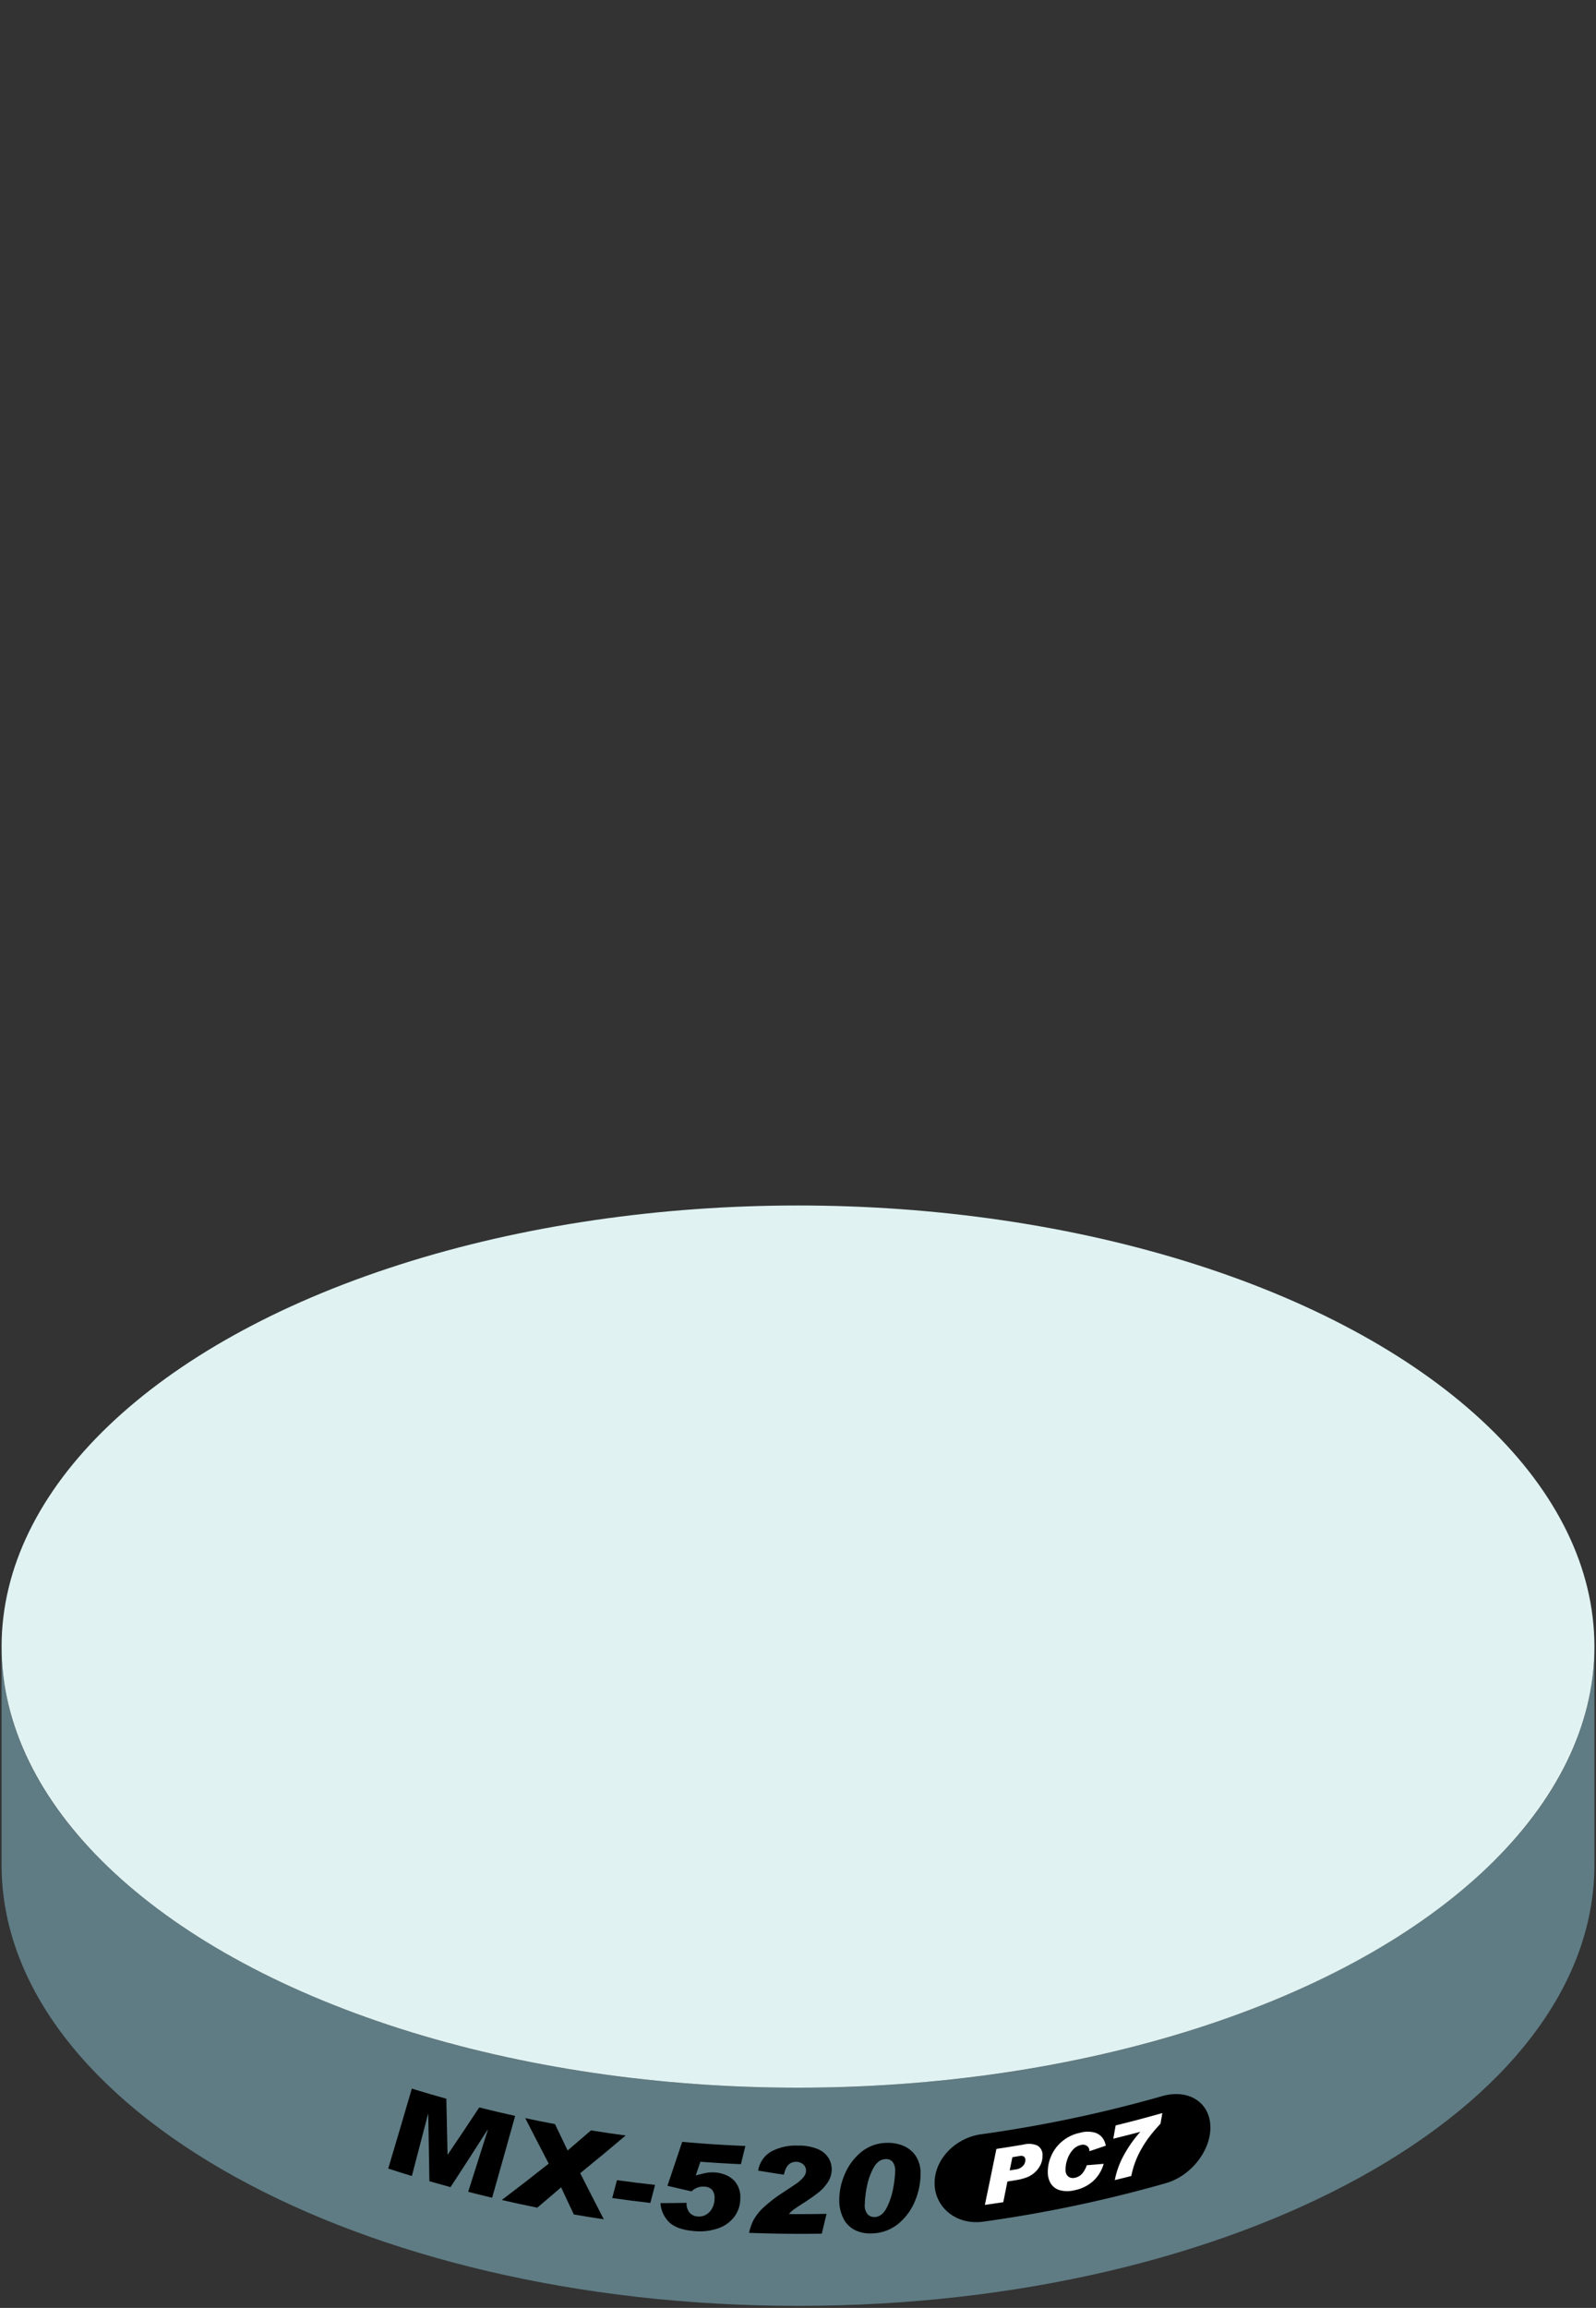 <svg xmlns="http://www.w3.org/2000/svg" xmlns:xlink="http://www.w3.org/1999/xlink" width="505" height="730" viewBox="0 0 505 730"><rect x="0" y="0" width="505" height="730" fill="#333333" stroke="none"/><defs><clipPath id="a"><rect width="505" height="730" fill="none"/></clipPath></defs><g clip-path="url(#a)"><path d="M.5,589.84V520.82c0,77.06,112.82,139.52,252,139.52s252-62.47,252-139.52v69.02c0,77.06-112.82,139.52-252,139.52S.5,666.9.5,589.84Z" fill="#5f7c84"/><ellipse cx="252" cy="139.52" rx="252" ry="139.52" transform="translate(0.5 381.3)" fill="#e0f2f2"/><path d="M141.61,681.45s.05.01.08.02q5-7.38,9.95-14.88,5.67,1.425,11.36,2.68-3.615,12.975-7.28,25.89-3.795-.9-7.58-1.88,3.12-9.735,6.2-19.52l-.12-.03q-5.8,9.12-11.67,18.07c-2.23-.61-4.45-1.23-6.68-1.87l-.36-21.21c-.03,0-.05-.02-.08-.02q-2.55,9.81-5.11,19.58c-2.5-.76-4.99-1.55-7.48-2.35q3.765-12.615,7.47-25.29,5.445,1.68,10.92,3.2Q141.41,672.645,141.61,681.45Z"/><path d="M179.61,680.2q3.705-3.15,7.39-6.35,5.475.885,10.97,1.61-7.17,6.09-14.38,11.92,3.705,7.32,7.46,14.59-4.74-.7-9.48-1.52-2.025-4.29-4.03-8.59-3.765,3.255-7.54,6.43-5.625-1.125-11.23-2.42,7.44-5.625,14.85-11.51-3.735-7.155-7.43-14.39,4.7,1,9.41,1.89,2,4.185,4,8.34Z"/><path d="M205.79,696.8q-6.045-.69-12.07-1.55c.5-1.89,1-3.77,1.5-5.66q6.015.84,12.05,1.5c-.49,1.9-.99,3.8-1.48,5.7Z"/><path d="M234.44,684.54q-6.42-.285-12.82-.77c-.49,1.45-.98,2.89-1.47,4.33,1.59-.43,2.78-.72,3.56-.85a11.178,11.178,0,0,1,2.39-.11,10.9,10.9,0,0,1,3.53.81,7.926,7.926,0,0,1,2.77,1.89,7.659,7.659,0,0,1,1.85,5.42,9.761,9.761,0,0,1-1.83,5.82,10.764,10.764,0,0,1-5.1,3.72,17.817,17.817,0,0,1-7.67.9c-3.42-.27-5.97-1.14-7.64-2.54a9.342,9.342,0,0,1-3.03-6.31c2.75,0,5.51-.03,8.26-.09a4.667,4.667,0,0,0,.88,3.03,3.655,3.655,0,0,0,2.76,1.29,4.315,4.315,0,0,0,2.63-.63,5.117,5.117,0,0,0,1.89-2.09,6.628,6.628,0,0,0,.7-3,3.987,3.987,0,0,0-.77-2.68,3.375,3.375,0,0,0-2.46-1.03,5.021,5.021,0,0,0-4.04,1.49c-2.55-.57-5.09-1.16-7.64-1.77q2.34-6.93,4.67-13.9,9.99.9,19.99,1.31-.705,2.88-1.42,5.77Z"/><path d="M252.42,678.67a15.024,15.024,0,0,1,6.47,1.15,7.211,7.211,0,0,1,3.33,2.86,7.031,7.031,0,0,1,.95,3.43,7.378,7.378,0,0,1-1.22,4.11,13.634,13.634,0,0,1-2.97,3.27c-1.16.92-2.65,1.98-4.47,3.16-1.26.8-2.28,1.47-3.05,2.01a9.146,9.146,0,0,0-1.83,1.66q5.955.045,11.9-.07l-1.5,6.27q-11.5.18-23.01-.26a15.941,15.941,0,0,1,1.45-4.14,16.317,16.317,0,0,1,3.28-4.04,46.973,46.973,0,0,1,6.46-4.88c1.01-.67,2.01-1.33,3.02-2.01,2.54-1.65,3.81-3.17,3.81-4.52a2.6,2.6,0,0,0-.94-2.11,3.442,3.442,0,0,0-2.24-.77c-1.98,0-3.25,1.34-3.81,4.07q-4.08-.6-8.16-1.29a8.523,8.523,0,0,1,4.08-6,16.268,16.268,0,0,1,8.43-1.91Z"/><path d="M280.15,677.81a12.946,12.946,0,0,1,5.15.71,8.916,8.916,0,0,1,4.23,3.09,9.552,9.552,0,0,1,1.75,5.85,22.244,22.244,0,0,1-1.56,8.23,18.507,18.507,0,0,1-5.09,7.37,13.651,13.651,0,0,1-8.57,3.37,11.269,11.269,0,0,1-5.23-.9,8.275,8.275,0,0,1-3.81-3.52,12.627,12.627,0,0,1-1.46-6.38,20.248,20.248,0,0,1,1.6-7.58,18.245,18.245,0,0,1,4.93-7,12.968,12.968,0,0,1,8.06-3.24Zm-6.53,19.5a4.39,4.39,0,0,0,.91,3.08,2.858,2.858,0,0,0,2.36.85c1.48-.08,2.71-1.06,3.67-2.91a22.05,22.05,0,0,0,2.07-6.26,31.6,31.6,0,0,0,.61-5.58,4.265,4.265,0,0,0-.8-2.67,2.67,2.67,0,0,0-2.41-.87c-1.5.1-2.75,1.07-3.73,2.93a20.693,20.693,0,0,0-2.08,6.17,31.028,31.028,0,0,0-.59,5.26Z"/><path d="M368.92,690.54a420.985,420.985,0,0,1-57.84,12.18c-8.35,1.16-15.24-4.38-15.36-12.02h0c-.11-7.65,6.51-14.48,14.77-15.63a418.359,418.359,0,0,0,57.25-12.06c8.07-2.3,14.86,1.71,15.23,9.3h0c.37,7.58-5.89,15.9-14.06,18.23Z"/><path d="M329.87,681.85a6.549,6.549,0,0,1-.5,2.6,8.005,8.005,0,0,1-4.31,4.19,16.755,16.755,0,0,1-3.57.94c-.91.15-1.82.3-2.73.44q-.645,3.27-1.31,6.54c-1.94.3-3.88.58-5.82.86q1.845-8.85,3.65-17.71c2.86-.43,5.71-.89,8.57-1.37a6.829,6.829,0,0,1,4.46.33,3.479,3.479,0,0,1,1.56,3.18Zm-10.39,4.66,2.02-.33a3.538,3.538,0,0,0,2.21-1.13,2.679,2.679,0,0,0,.73-1.87,1.227,1.227,0,0,0-.48-1.06,1.754,1.754,0,0,0-1.29-.18l-2.33.39c-.29,1.39-.57,2.78-.86,4.17Z" fill="#fff"/><path d="M341.88,674.56a9.006,9.006,0,0,1,4.31-.07,4.8,4.8,0,0,1,2.59,1.64,5.749,5.749,0,0,1,1.1,2.56c-1.73.59-3.46,1.18-5.19,1.75a1.823,1.823,0,0,0-.74-1.67,2.291,2.291,0,0,0-1.91-.31,4.8,4.8,0,0,0-2.67,1.64,8.655,8.655,0,0,0-1.69,3.03,9.577,9.577,0,0,0-.52,3.28,2.565,2.565,0,0,0,.86,2.04,2.493,2.493,0,0,0,2.16.37,4.1,4.1,0,0,0,2.16-1.21,7.862,7.862,0,0,0,1.53-2.74c1.79-.14,3.57-.29,5.35-.45a11.651,11.651,0,0,1-3.3,5.43,12.26,12.26,0,0,1-5.93,2.93,9.291,9.291,0,0,1-4.65-.01,4.954,4.954,0,0,1-2.81-2.05,6.76,6.76,0,0,1-.99-3.51,12.5,12.5,0,0,1,.96-4.99,12.336,12.336,0,0,1,3.39-4.74,12.791,12.791,0,0,1,6-2.9Z" fill="#fff"/><path d="M367.2,671.73c-1.33,1.44-2.45,2.74-3.35,3.92a32.674,32.674,0,0,0-2.44,3.65,28.035,28.035,0,0,0-3.45,8.97q-2.61.675-5.22,1.3a27.159,27.159,0,0,1,2.55-7.3,39.418,39.418,0,0,1,5.53-7.97c-2.85.76-5.7,1.48-8.56,2.18l.75-4.2q7.41-1.815,14.77-3.91c-.19,1.12-.38,2.25-.58,3.37Z" fill="#fff"/></g></svg>